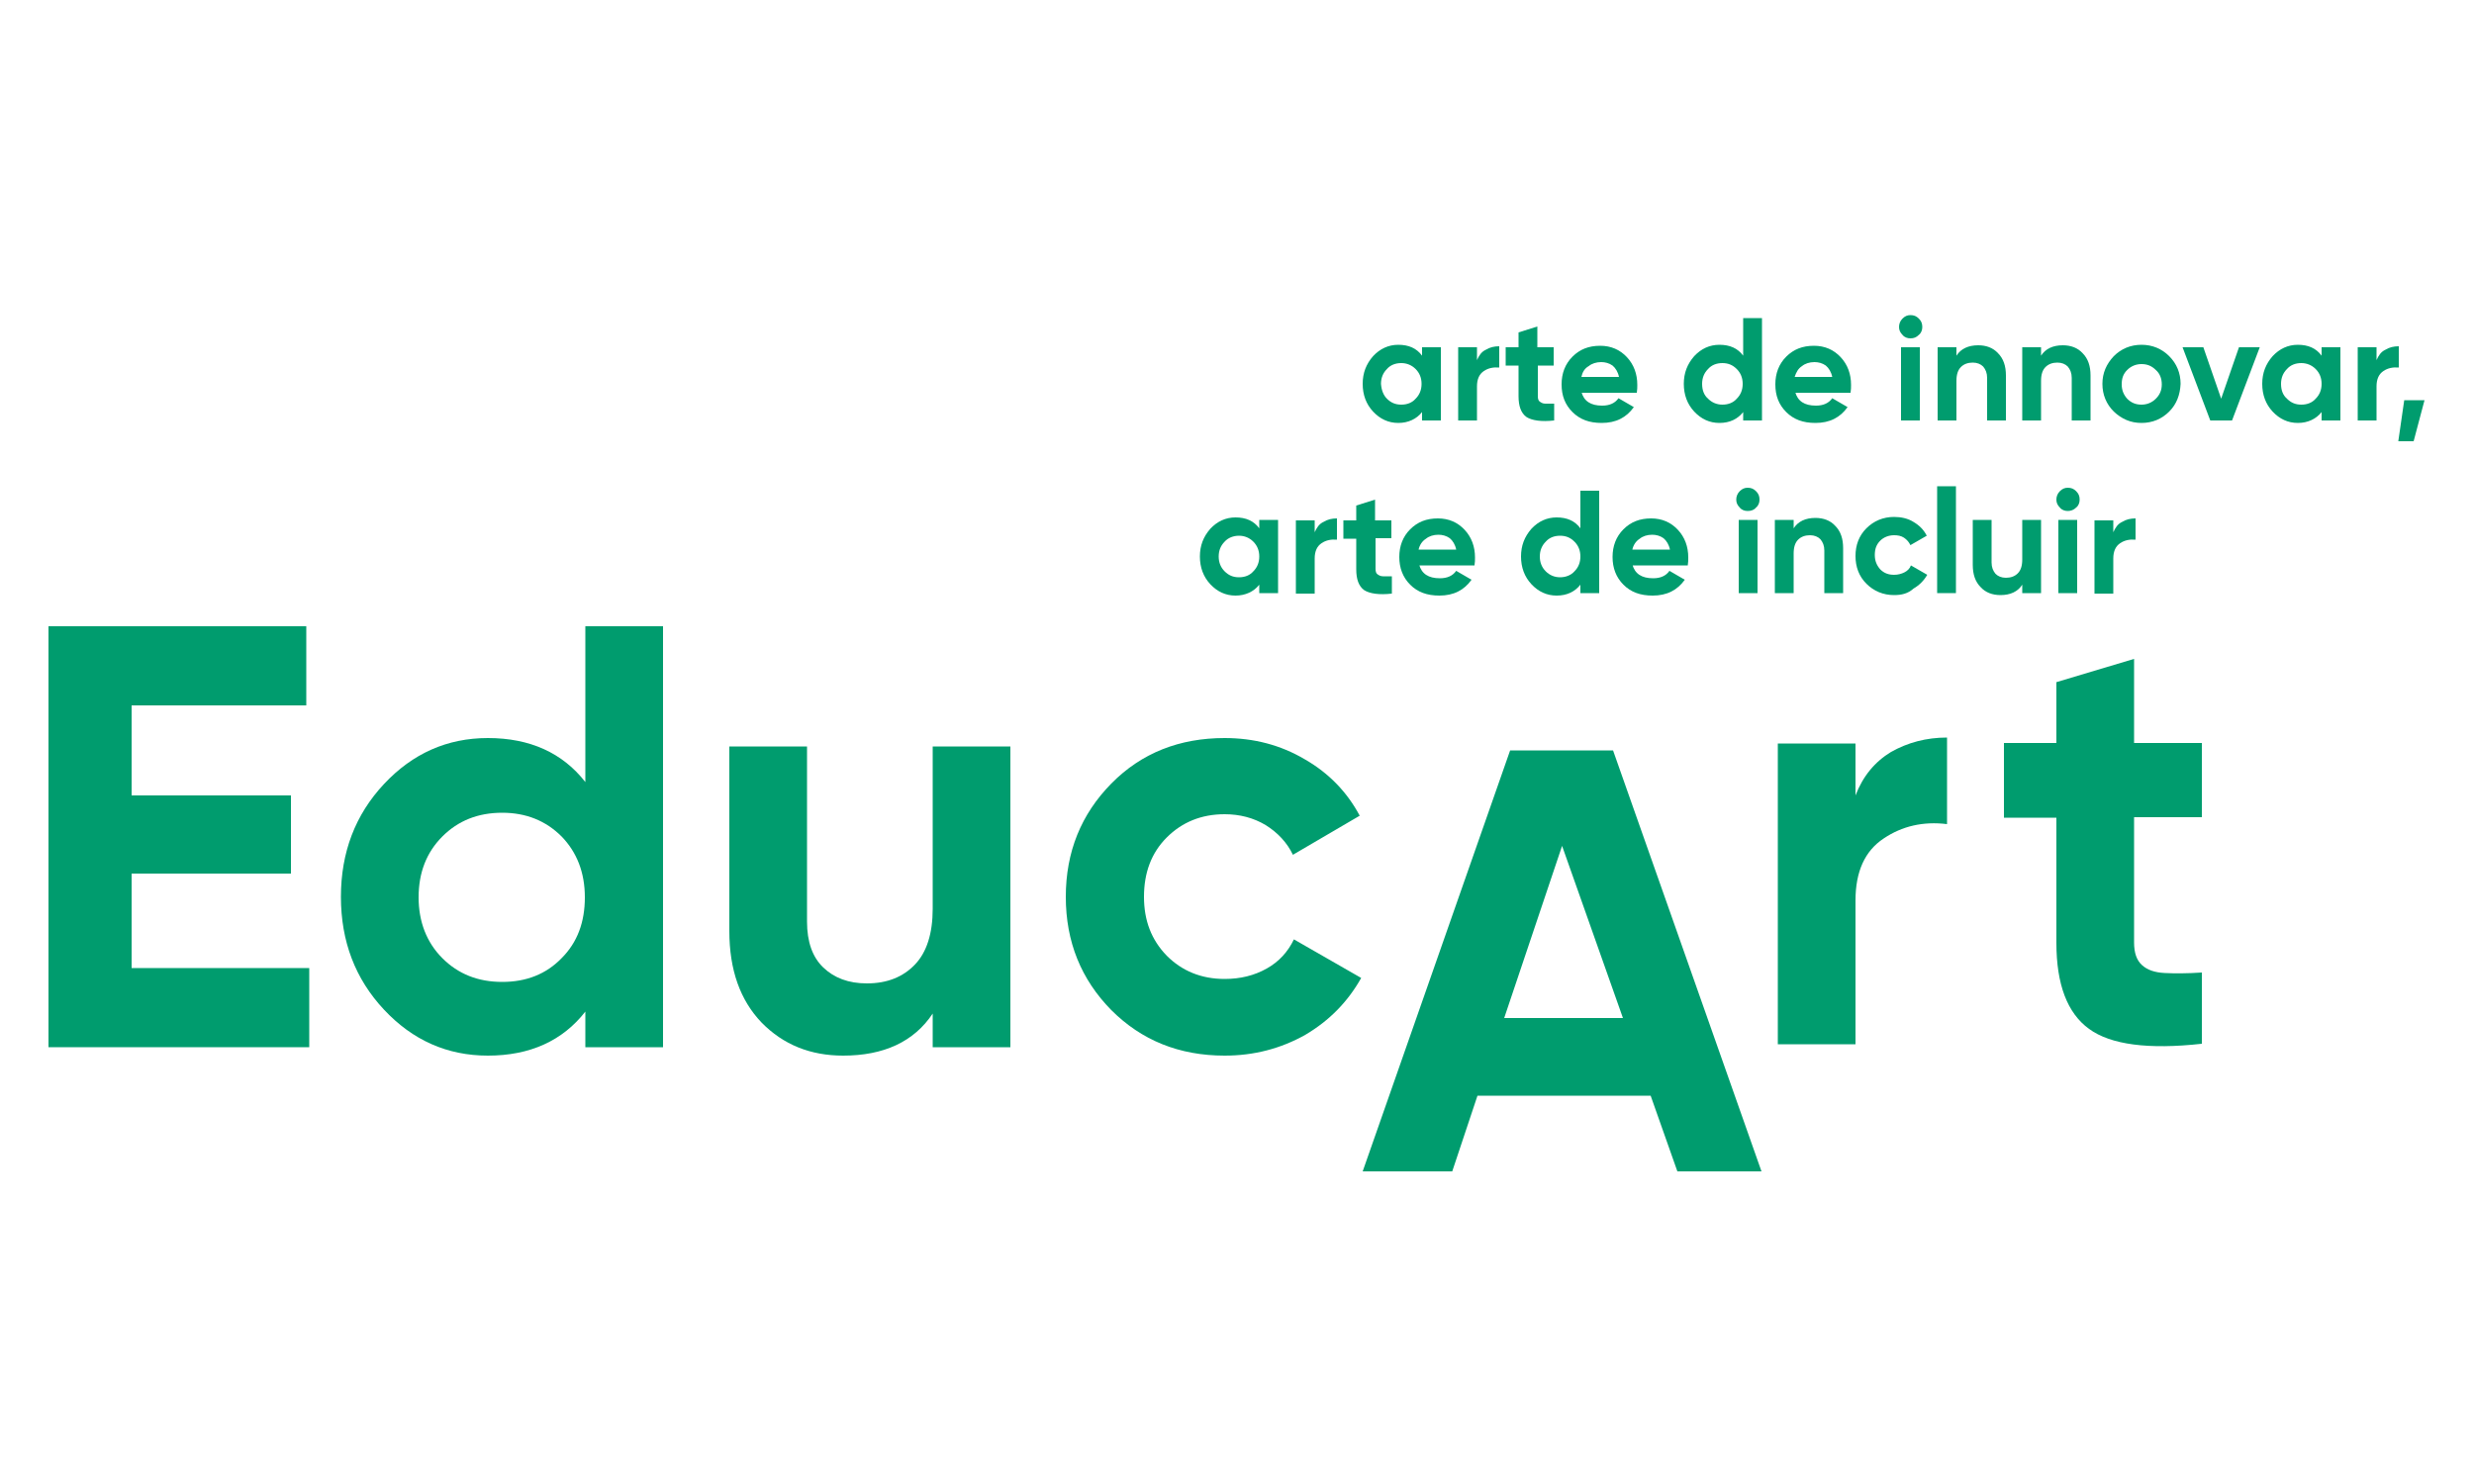 <?xml version="1.0" encoding="utf-8"?>
<!-- Generator: Adobe Illustrator 23.1.0, SVG Export Plug-In . SVG Version: 6.00 Build 0)  -->
<svg version="1.1" id="Capa_1" xmlns="http://www.w3.org/2000/svg" xmlns:xlink="http://www.w3.org/1999/xlink" x="0px" y="0px"
	 viewBox="0 0 500 300" style="enable-background:new 0 0 500 300;" xml:space="preserve">
<style type="text/css">
	.st0{fill:#009C6E;}
</style>
<path class="st0" d="M254.5,105.1h3.8v14.8h-3.8v-1.7c-1.1,1.4-2.8,2.2-4.8,2.2s-3.7-0.8-5.1-2.3c-1.4-1.5-2.1-3.4-2.1-5.6
	s0.7-4,2.1-5.6c1.4-1.5,3.1-2.3,5.1-2.3c2.1,0,3.7,0.7,4.8,2.2L254.5,105.1L254.5,105.1z M247.5,115.5c0.8,0.8,1.7,1.2,2.9,1.2
	s2.2-0.4,2.9-1.2c0.8-0.8,1.2-1.8,1.2-3s-0.4-2.2-1.2-3s-1.8-1.2-2.9-1.2s-2.2,0.4-2.9,1.2c-0.8,0.8-1.2,1.8-1.2,3
	S246.7,114.7,247.5,115.5"/>
<path class="st0" d="M265.7,107.6c0.4-0.9,0.9-1.7,1.8-2.1c0.8-0.5,1.7-0.7,2.7-0.7v4.3c-1.2-0.1-2.2,0.1-3.1,0.7s-1.4,1.6-1.4,3.1
	v7.1h-3.8v-14.8h3.8V107.6z"/>
<path class="st0" d="M281.3,108.8H278v6.2c0,0.5,0.1,0.9,0.4,1.1s0.6,0.4,1.1,0.4s1.1,0,1.8,0v3.5c-2.6,0.3-4.5,0-5.6-0.7
	c-1.1-0.8-1.6-2.2-1.6-4.2v-6.2h-2.6v-3.7h2.6v-3l3.8-1.2v4.2h3.3v3.6H281.3z"/>
<path class="st0" d="M286.8,114.1c0.5,1.9,1.9,2.8,4.2,2.8c1.5,0,2.6-0.5,3.3-1.5l3.1,1.8c-1.5,2.1-3.6,3.2-6.5,3.2
	c-2.5,0-4.4-0.7-5.9-2.2s-2.2-3.4-2.2-5.6s0.7-4.1,2.2-5.6s3.3-2.2,5.6-2.2c2.2,0,4,0.8,5.4,2.3s2.1,3.4,2.1,5.6c0,0.5,0,1-0.1,1.6
	h-11.2V114.1z M286.7,111.1h7.6c-0.2-1-0.7-1.8-1.3-2.3c-0.7-0.5-1.5-0.7-2.3-0.7c-1,0-1.9,0.3-2.5,0.8
	C287.4,109.4,286.9,110.2,286.7,111.1"/>
<path class="st0" d="M319.4,99.2h3.8v20.7h-3.8v-1.7c-1.1,1.4-2.7,2.2-4.8,2.2c-2,0-3.7-0.8-5.1-2.3s-2.1-3.4-2.1-5.6s0.7-4,2.1-5.6
	c1.4-1.5,3.1-2.3,5.1-2.3c2.1,0,3.7,0.7,4.8,2.2V99.2z M312.4,115.5c0.8,0.8,1.8,1.2,2.9,1.2s2.2-0.4,2.9-1.2c0.8-0.8,1.2-1.8,1.2-3
	s-0.4-2.2-1.2-3s-1.7-1.2-2.9-1.2s-2.2,0.4-2.9,1.2c-0.8,0.8-1.2,1.8-1.2,3S311.6,114.7,312.4,115.5"/>
<path class="st0" d="M329.9,114.1c0.5,1.9,1.9,2.8,4.2,2.8c1.5,0,2.6-0.5,3.3-1.5l3.1,1.8c-1.5,2.1-3.6,3.2-6.5,3.2
	c-2.5,0-4.4-0.7-5.9-2.2s-2.2-3.4-2.2-5.6s0.7-4.1,2.2-5.6s3.3-2.2,5.6-2.2c2.2,0,4,0.8,5.4,2.3s2.1,3.4,2.1,5.6c0,0.5,0,1-0.1,1.6
	h-11.2V114.1z M329.9,111.1h7.6c-0.2-1-0.7-1.8-1.3-2.3c-0.7-0.5-1.5-0.7-2.3-0.7c-1,0-1.9,0.3-2.5,0.8
	C330.6,109.4,330.1,110.2,329.9,111.1"/>
<path class="st0" d="M353.2,103.3c-0.6,0-1.2-0.2-1.6-0.7c-0.5-0.5-0.7-1-0.7-1.6s0.2-1.2,0.7-1.7s1-0.7,1.6-0.7
	c0.7,0,1.2,0.2,1.7,0.7s0.7,1,0.7,1.7c0,0.6-0.2,1.2-0.7,1.6C354.5,103.1,353.9,103.3,353.2,103.3 M351.4,105.1h3.8v14.8h-3.8V105.1
	z"/>
<path class="st0" d="M366.9,104.7c1.6,0,3,0.5,4,1.6c1.1,1.1,1.6,2.6,1.6,4.5v9.1h-3.8v-8.6c0-1-0.3-1.7-0.8-2.3
	c-0.5-0.5-1.2-0.8-2.1-0.8c-1,0-1.8,0.3-2.4,0.9s-0.9,1.5-0.9,2.8v8h-3.8v-14.8h3.8v1.7C363.4,105.4,364.9,104.7,366.9,104.7"/>
<path class="st0" d="M382.8,120.3c-2.2,0-4.1-0.8-5.6-2.3s-2.2-3.4-2.2-5.6s0.7-4.1,2.2-5.6s3.4-2.3,5.6-2.3c1.4,0,2.8,0.3,3.9,1
	c1.2,0.7,2.1,1.6,2.7,2.8l-3.3,1.9c-0.3-0.6-0.7-1.1-1.3-1.5c-0.6-0.4-1.3-0.5-2-0.5c-1.1,0-2.1,0.4-2.8,1.1
	c-0.8,0.8-1.1,1.7-1.1,2.9c0,1.2,0.4,2.1,1.1,2.9c0.8,0.8,1.7,1.1,2.8,1.1c0.8,0,1.5-0.2,2.1-0.5s1.1-0.8,1.3-1.4l3.3,1.9
	c-0.7,1.2-1.6,2.1-2.8,2.8C385.6,120,384.3,120.3,382.8,120.3"/>
<rect x="391.5" y="98.3" class="st0" width="3.8" height="21.6"/>
<path class="st0" d="M408.7,105.1h3.8v14.8h-3.8v-1.7c-0.9,1.4-2.4,2.1-4.4,2.1c-1.6,0-3-0.5-4-1.6c-1.1-1.1-1.6-2.6-1.6-4.5v-9.1
	h3.8v8.6c0,1,0.3,1.7,0.8,2.3c0.5,0.5,1.2,0.8,2.1,0.8c1,0,1.8-0.3,2.4-0.9s0.9-1.5,0.9-2.8L408.7,105.1L408.7,105.1z"/>
<path class="st0" d="M417.9,103.3c-0.6,0-1.2-0.2-1.6-0.7c-0.5-0.5-0.7-1-0.7-1.6s0.2-1.2,0.7-1.7s1-0.7,1.6-0.7
	c0.7,0,1.2,0.2,1.7,0.7s0.7,1,0.7,1.7c0,0.6-0.2,1.2-0.7,1.6C419.1,103.1,418.5,103.3,417.9,103.3 M416,105.1h3.8v14.8H416V105.1z"
	/>
<path class="st0" d="M427.1,107.6c0.4-0.9,0.9-1.7,1.8-2.1c0.8-0.5,1.7-0.7,2.7-0.7v4.3c-1.2-0.1-2.2,0.1-3.1,0.7s-1.4,1.6-1.4,3.1
	v7.1h-3.8v-14.8h3.8V107.6z"/>
<polygon class="st0" points="26.6,195.7 62.5,195.7 62.5,211.7 9.8,211.7 9.8,126.6 61.9,126.6 61.9,142.6 26.6,142.6 26.6,160.8 
	58.8,160.8 58.8,176.6 26.6,176.6 "/>
<path class="st0" d="M118.3,126.6H134v85.1h-15.7v-7.2c-4.6,5.9-11.2,8.9-19.7,8.9c-8.2,0-15.2-3.1-21-9.3s-8.7-13.8-8.7-22.8
	s2.9-16.6,8.7-22.8c5.8-6.2,12.8-9.3,21-9.3c8.5,0,15.1,3,19.7,8.9V126.6z M89.4,193.7c3.2,3.2,7.2,4.8,12.1,4.8s8.9-1.6,12-4.8
	c3.2-3.2,4.7-7.3,4.7-12.3s-1.6-9.1-4.7-12.3c-3.2-3.2-7.2-4.8-12-4.8c-4.9,0-8.9,1.6-12.1,4.8s-4.8,7.3-4.8,12.3
	C84.6,186.3,86.2,190.5,89.4,193.7"/>
<path class="st0" d="M188.5,150.9h15.7v60.8h-15.7v-6.8c-3.8,5.7-9.9,8.5-18.1,8.5c-6.6,0-12.1-2.2-16.5-6.7
	c-4.3-4.5-6.5-10.6-6.5-18.5v-37.3h15.7v35.4c0,4.1,1.1,7.2,3.3,9.3s5.1,3.2,8.8,3.2c4.1,0,7.3-1.3,9.7-3.8s3.6-6.3,3.6-11.3V150.9z
	"/>
<path class="st0" d="M247.5,213.4c-9.2,0-16.8-3.1-22.9-9.2c-6.1-6.2-9.2-13.8-9.2-22.9c0-9.1,3.1-16.7,9.2-22.9
	c6.1-6.2,13.8-9.2,22.9-9.2c5.9,0,11.3,1.4,16.2,4.3c4.9,2.8,8.6,6.7,11.1,11.4l-13.5,7.9c-1.2-2.5-3.1-4.5-5.5-6
	c-2.5-1.5-5.3-2.2-8.3-2.2c-4.7,0-8.6,1.6-11.7,4.7c-3.1,3.1-4.6,7.1-4.6,12c0,4.8,1.5,8.7,4.6,11.9c3.1,3.1,7,4.7,11.7,4.7
	c3.2,0,6-0.7,8.5-2.1c2.5-1.4,4.3-3.4,5.5-5.9l13.6,7.8c-2.7,4.8-6.4,8.6-11.3,11.5C258.8,212,253.4,213.4,247.5,213.4"/>
<path class="st0" d="M339,236.8l-5.4-15.3h-35l-5.1,15.3h-18.1l29.8-85.1H326l30,85.1L339,236.8L339,236.8z M304,205.8h24L315.7,171
	L304,205.8z"/>
<path class="st0" d="M375,160.8c1.5-3.9,3.9-6.8,7.2-8.8c3.4-1.9,7.1-2.9,11.3-2.9v17.5c-4.8-0.6-9.1,0.4-12.8,2.9
	c-3.8,2.5-5.7,6.7-5.7,12.5v29.1h-15.7v-60.8H375V160.8z"/>
<path class="st0" d="M445,165.2h-13.7v25.3c0,2.1,0.5,3.6,1.6,4.6s2.6,1.5,4.6,1.6s4.5,0.1,7.5-0.1V211c-10.8,1.2-18.4,0.2-22.8-3
	s-6.6-9-6.6-17.4v-25.3H405v-15.1h10.6v-12.3l15.7-4.7v17H445V165.2z"/>
<path class="st0" d="M287.4,70.2h3.8V85h-3.8v-1.7c-1.1,1.4-2.8,2.2-4.8,2.2s-3.7-0.8-5.1-2.3s-2.1-3.4-2.1-5.6s0.7-4,2.1-5.6
	c1.4-1.5,3.1-2.3,5.1-2.3c2.1,0,3.7,0.7,4.8,2.2V70.2z M280.3,80.6c0.8,0.8,1.7,1.2,2.9,1.2c1.2,0,2.2-0.4,2.9-1.2
	c0.8-0.8,1.2-1.8,1.2-3s-0.4-2.2-1.2-3c-0.8-0.8-1.8-1.2-2.9-1.2c-1.2,0-2.2,0.4-2.9,1.2c-0.8,0.8-1.2,1.8-1.2,3
	C279.2,78.9,279.6,79.9,280.3,80.6"/>
<path class="st0" d="M298.5,72.8c0.4-0.9,0.9-1.7,1.8-2.1c0.8-0.5,1.7-0.7,2.7-0.7v4.3c-1.2-0.1-2.2,0.1-3.1,0.7s-1.4,1.6-1.4,3.1
	V85h-3.8V70.2h3.8V72.8z"/>
<path class="st0" d="M314.1,73.9h-3.3v6.2c0,0.5,0.1,0.9,0.4,1.1s0.6,0.4,1.1,0.4s1.1,0,1.8,0V85c-2.6,0.3-4.5,0-5.6-0.7
	c-1.1-0.8-1.6-2.2-1.6-4.2v-6.2h-2.6v-3.7h2.6v-3l3.8-1.2v4.2h3.3v3.7H314.1z"/>
<path class="st0" d="M319.6,79.2c0.5,1.9,1.9,2.8,4.2,2.8c1.5,0,2.6-0.5,3.3-1.5l3.1,1.8c-1.5,2.1-3.6,3.2-6.5,3.2
	c-2.5,0-4.4-0.7-5.9-2.2s-2.2-3.3-2.2-5.6c0-2.2,0.7-4.1,2.2-5.6s3.3-2.2,5.6-2.2c2.2,0,4,0.8,5.4,2.3s2.1,3.4,2.1,5.6
	c0,0.5,0,1-0.1,1.6h-11.2V79.2z M319.6,76.2h7.6c-0.2-1-0.7-1.8-1.3-2.3c-0.7-0.5-1.5-0.7-2.3-0.7c-1,0-1.9,0.3-2.5,0.8
	C320.2,74.5,319.8,75.3,319.6,76.2"/>
<path class="st0" d="M352.3,64.3h3.8V85h-3.8v-1.7c-1.1,1.4-2.7,2.2-4.8,2.2c-2,0-3.7-0.8-5.1-2.3s-2.1-3.4-2.1-5.6s0.7-4,2.1-5.6
	c1.4-1.5,3.1-2.3,5.1-2.3c2.1,0,3.7,0.7,4.8,2.2V64.3z M345.2,80.6c0.8,0.8,1.8,1.2,2.9,1.2c1.2,0,2.2-0.4,2.9-1.2
	c0.8-0.8,1.2-1.8,1.2-3s-0.4-2.2-1.2-3s-1.7-1.2-2.9-1.2c-1.2,0-2.2,0.4-2.9,1.2c-0.8,0.8-1.2,1.8-1.2,3
	C344,78.9,344.4,79.9,345.2,80.6"/>
<path class="st0" d="M362.8,79.2c0.5,1.9,1.9,2.8,4.2,2.8c1.5,0,2.6-0.5,3.3-1.5l3.1,1.8c-1.5,2.1-3.6,3.2-6.5,3.2
	c-2.5,0-4.4-0.7-5.9-2.2s-2.2-3.3-2.2-5.6c0-2.2,0.7-4.1,2.2-5.6s3.3-2.2,5.6-2.2c2.2,0,4,0.8,5.4,2.3s2.1,3.4,2.1,5.6
	c0,0.5,0,1-0.1,1.6h-11.2V79.2z M362.7,76.2h7.6c-0.2-1-0.7-1.8-1.3-2.3c-0.7-0.5-1.5-0.7-2.3-0.7c-1,0-1.9,0.3-2.5,0.8
	C363.4,74.5,363,75.3,362.7,76.2"/>
<path class="st0" d="M386.1,68.4c-0.6,0-1.2-0.2-1.6-0.7c-0.5-0.5-0.7-1-0.7-1.6s0.2-1.2,0.7-1.7s1-0.7,1.6-0.7
	c0.7,0,1.2,0.2,1.7,0.7s0.7,1,0.7,1.7c0,0.6-0.2,1.2-0.7,1.6C387.3,68.2,386.8,68.4,386.1,68.4 M384.2,70.2h3.8V85h-3.8V70.2z"/>
<path class="st0" d="M399.8,69.8c1.6,0,3,0.5,4,1.6c1.1,1.1,1.6,2.6,1.6,4.5V85h-3.8v-8.6c0-1-0.3-1.7-0.8-2.3
	c-0.5-0.5-1.2-0.8-2.1-0.8c-1,0-1.8,0.3-2.4,0.9s-0.9,1.5-0.9,2.8v8h-3.8V70.2h3.8v1.7C396.3,70.5,397.8,69.8,399.8,69.8"/>
<path class="st0" d="M416.9,69.8c1.6,0,3,0.5,4,1.6c1.1,1.1,1.6,2.6,1.6,4.5V85h-3.8v-8.6c0-1-0.3-1.7-0.8-2.3
	c-0.5-0.5-1.2-0.8-2.1-0.8c-1,0-1.8,0.3-2.4,0.9s-0.9,1.5-0.9,2.8v8h-3.8V70.2h3.8v1.7C413.4,70.5,414.9,69.8,416.9,69.8"/>
<path class="st0" d="M438.4,83.2c-1.5,1.5-3.4,2.3-5.6,2.3s-4-0.8-5.6-2.3c-1.5-1.5-2.3-3.4-2.3-5.6s0.8-4,2.3-5.6
	c1.5-1.5,3.4-2.3,5.6-2.3s4.1,0.8,5.6,2.3s2.3,3.4,2.3,5.6C440.6,79.8,439.9,81.7,438.4,83.2 M429.9,80.6c0.8,0.8,1.7,1.2,2.9,1.2
	c1.1,0,2.1-0.4,2.9-1.2c0.8-0.8,1.2-1.7,1.2-2.9s-0.4-2.2-1.2-2.9c-0.8-0.8-1.7-1.2-2.9-1.2c-1.1,0-2.1,0.4-2.9,1.2
	c-0.8,0.8-1.1,1.7-1.1,2.9S429.2,79.8,429.9,80.6"/>
<polygon class="st0" points="452.5,70.2 456.7,70.2 451.1,85 446.7,85 441.1,70.2 445.3,70.2 448.9,80.6 "/>
<path class="st0" d="M469.2,70.2h3.8V85h-3.8v-1.7c-1.1,1.4-2.8,2.2-4.8,2.2s-3.7-0.8-5.1-2.3s-2.1-3.4-2.1-5.6s0.7-4,2.1-5.6
	c1.4-1.5,3.1-2.3,5.1-2.3c2.1,0,3.7,0.7,4.8,2.2V70.2z M462.2,80.6c0.8,0.8,1.7,1.2,2.9,1.2c1.2,0,2.2-0.4,2.9-1.2
	c0.8-0.8,1.2-1.8,1.2-3s-0.4-2.2-1.2-3c-0.8-0.8-1.8-1.2-2.9-1.2c-1.2,0-2.2,0.4-2.9,1.2c-0.8,0.8-1.2,1.8-1.2,3
	C461,78.9,461.4,79.9,462.2,80.6"/>
<path class="st0" d="M480.3,72.8c0.4-0.9,0.9-1.7,1.8-2.1c0.8-0.5,1.7-0.7,2.7-0.7v4.3c-1.2-0.1-2.2,0.1-3.1,0.7s-1.4,1.6-1.4,3.1
	V85h-3.8V70.2h3.8V72.8z"/>
<polygon class="st0" points="490,80.9 487.8,89.2 484.7,89.2 485.9,80.9 "/>
</svg>
